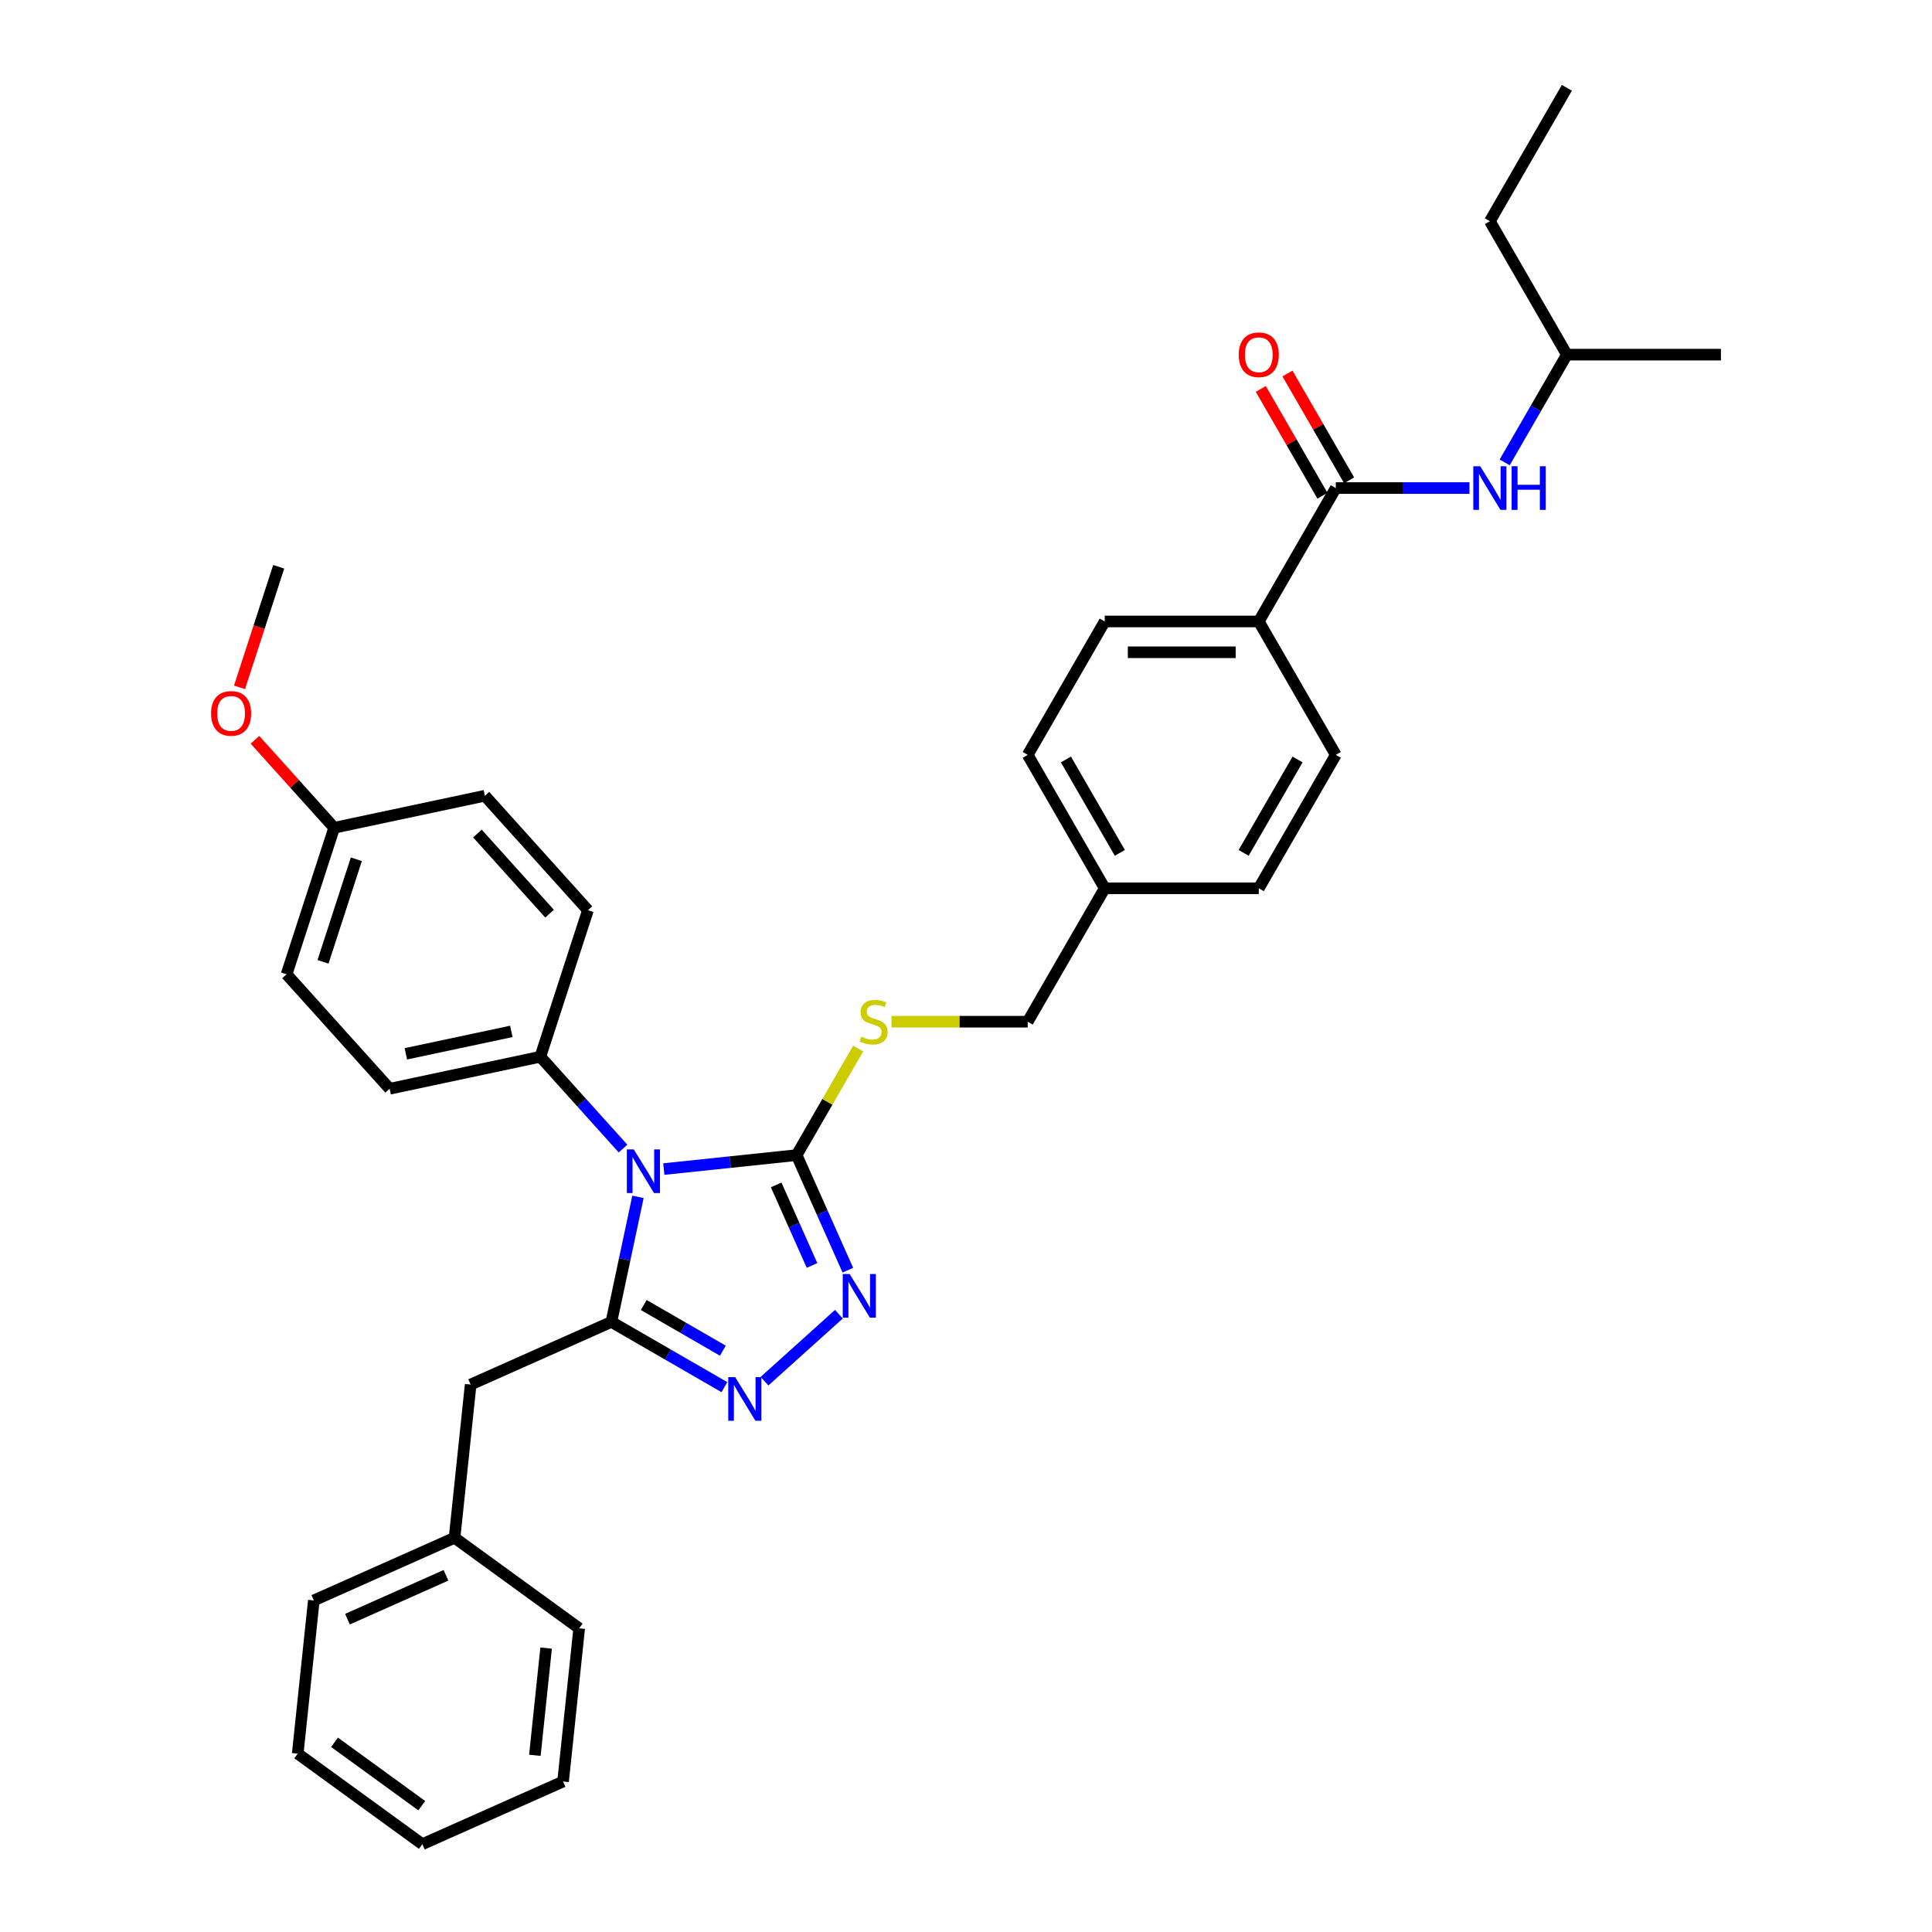 <?xml version='1.0' encoding='iso-8859-1'?>
<svg version='1.1' baseProfile='full'
              xmlns='http://www.w3.org/2000/svg'
                      xmlns:rdkit='http://www.rdkit.org/xml'
                      xmlns:xlink='http://www.w3.org/1999/xlink'
                  xml:space='preserve'
width='1000px' height='1000px' viewBox='0 0 1000 1000'>
<!-- END OF HEADER -->
<rect style='opacity:1.0;fill:#FFFFFF;stroke:none' width='1000' height='1000' x='0' y='0'> </rect>
<path class='bond-0' d='M 652.581,201.312 L 668.543,228.957' style='fill:none;fill-rule:evenodd;stroke:#FF0000;stroke-width:6px;stroke-linecap:butt;stroke-linejoin:miter;stroke-opacity:1' />
<path class='bond-0' d='M 668.543,228.957 L 684.504,256.603' style='fill:none;fill-rule:evenodd;stroke:#000000;stroke-width:6px;stroke-linecap:butt;stroke-linejoin:miter;stroke-opacity:1' />
<path class='bond-0' d='M 666.392,193.338 L 682.354,220.984' style='fill:none;fill-rule:evenodd;stroke:#FF0000;stroke-width:6px;stroke-linecap:butt;stroke-linejoin:miter;stroke-opacity:1' />
<path class='bond-0' d='M 682.354,220.984 L 698.315,248.629' style='fill:none;fill-rule:evenodd;stroke:#000000;stroke-width:6px;stroke-linecap:butt;stroke-linejoin:miter;stroke-opacity:1' />
<path class='bond-1' d='M 691.409,252.616 L 725.999,252.616' style='fill:none;fill-rule:evenodd;stroke:#000000;stroke-width:6px;stroke-linecap:butt;stroke-linejoin:miter;stroke-opacity:1' />
<path class='bond-1' d='M 725.999,252.616 L 760.589,252.616' style='fill:none;fill-rule:evenodd;stroke:#0000FF;stroke-width:6px;stroke-linecap:butt;stroke-linejoin:miter;stroke-opacity:1' />
<path class='bond-2' d='M 691.409,252.616 L 651.541,321.67' style='fill:none;fill-rule:evenodd;stroke:#000000;stroke-width:6px;stroke-linecap:butt;stroke-linejoin:miter;stroke-opacity:1' />
<path class='bond-3' d='M 811.014,183.562 L 794.915,211.447' style='fill:none;fill-rule:evenodd;stroke:#000000;stroke-width:6px;stroke-linecap:butt;stroke-linejoin:miter;stroke-opacity:1' />
<path class='bond-3' d='M 794.915,211.447 L 778.815,239.332' style='fill:none;fill-rule:evenodd;stroke:#0000FF;stroke-width:6px;stroke-linecap:butt;stroke-linejoin:miter;stroke-opacity:1' />
<path class='bond-4' d='M 811.014,183.562 L 771.146,114.508' style='fill:none;fill-rule:evenodd;stroke:#000000;stroke-width:6px;stroke-linecap:butt;stroke-linejoin:miter;stroke-opacity:1' />
<path class='bond-5' d='M 811.014,183.562 L 890.751,183.562' style='fill:none;fill-rule:evenodd;stroke:#000000;stroke-width:6px;stroke-linecap:butt;stroke-linejoin:miter;stroke-opacity:1' />
<path class='bond-6' d='M 771.146,114.508 L 811.014,45.455' style='fill:none;fill-rule:evenodd;stroke:#000000;stroke-width:6px;stroke-linecap:butt;stroke-linejoin:miter;stroke-opacity:1' />
<path class='bond-7' d='M 343.589,605.111 L 377.96,601.498' style='fill:none;fill-rule:evenodd;stroke:#0000FF;stroke-width:6px;stroke-linecap:butt;stroke-linejoin:miter;stroke-opacity:1' />
<path class='bond-7' d='M 377.96,601.498 L 412.331,597.886' style='fill:none;fill-rule:evenodd;stroke:#000000;stroke-width:6px;stroke-linecap:butt;stroke-linejoin:miter;stroke-opacity:1' />
<path class='bond-8' d='M 330.208,619.504 L 323.331,651.859' style='fill:none;fill-rule:evenodd;stroke:#0000FF;stroke-width:6px;stroke-linecap:butt;stroke-linejoin:miter;stroke-opacity:1' />
<path class='bond-8' d='M 323.331,651.859 L 316.454,684.214' style='fill:none;fill-rule:evenodd;stroke:#000000;stroke-width:6px;stroke-linecap:butt;stroke-linejoin:miter;stroke-opacity:1' />
<path class='bond-9' d='M 322.475,594.495 L 301.076,570.73' style='fill:none;fill-rule:evenodd;stroke:#0000FF;stroke-width:6px;stroke-linecap:butt;stroke-linejoin:miter;stroke-opacity:1' />
<path class='bond-9' d='M 301.076,570.73 L 279.678,546.965' style='fill:none;fill-rule:evenodd;stroke:#000000;stroke-width:6px;stroke-linecap:butt;stroke-linejoin:miter;stroke-opacity:1' />
<path class='bond-10' d='M 412.331,597.886 L 425.59,627.665' style='fill:none;fill-rule:evenodd;stroke:#000000;stroke-width:6px;stroke-linecap:butt;stroke-linejoin:miter;stroke-opacity:1' />
<path class='bond-10' d='M 425.59,627.665 L 438.849,657.444' style='fill:none;fill-rule:evenodd;stroke:#0000FF;stroke-width:6px;stroke-linecap:butt;stroke-linejoin:miter;stroke-opacity:1' />
<path class='bond-10' d='M 401.74,613.306 L 411.021,634.151' style='fill:none;fill-rule:evenodd;stroke:#000000;stroke-width:6px;stroke-linecap:butt;stroke-linejoin:miter;stroke-opacity:1' />
<path class='bond-10' d='M 411.021,634.151 L 420.303,654.997' style='fill:none;fill-rule:evenodd;stroke:#0000FF;stroke-width:6px;stroke-linecap:butt;stroke-linejoin:miter;stroke-opacity:1' />
<path class='bond-11' d='M 412.331,597.886 L 428.265,570.288' style='fill:none;fill-rule:evenodd;stroke:#000000;stroke-width:6px;stroke-linecap:butt;stroke-linejoin:miter;stroke-opacity:1' />
<path class='bond-11' d='M 428.265,570.288 L 444.199,542.69' style='fill:none;fill-rule:evenodd;stroke:#CCCC00;stroke-width:6px;stroke-linecap:butt;stroke-linejoin:miter;stroke-opacity:1' />
<path class='bond-12' d='M 434.206,680.234 L 395.709,714.897' style='fill:none;fill-rule:evenodd;stroke:#0000FF;stroke-width:6px;stroke-linecap:butt;stroke-linejoin:miter;stroke-opacity:1' />
<path class='bond-13' d='M 374.95,717.988 L 345.702,701.101' style='fill:none;fill-rule:evenodd;stroke:#0000FF;stroke-width:6px;stroke-linecap:butt;stroke-linejoin:miter;stroke-opacity:1' />
<path class='bond-13' d='M 345.702,701.101 L 316.454,684.214' style='fill:none;fill-rule:evenodd;stroke:#000000;stroke-width:6px;stroke-linecap:butt;stroke-linejoin:miter;stroke-opacity:1' />
<path class='bond-13' d='M 374.149,699.111 L 353.676,687.29' style='fill:none;fill-rule:evenodd;stroke:#0000FF;stroke-width:6px;stroke-linecap:butt;stroke-linejoin:miter;stroke-opacity:1' />
<path class='bond-13' d='M 353.676,687.29 L 333.202,675.47' style='fill:none;fill-rule:evenodd;stroke:#000000;stroke-width:6px;stroke-linecap:butt;stroke-linejoin:miter;stroke-opacity:1' />
<path class='bond-14' d='M 316.454,684.214 L 243.611,716.646' style='fill:none;fill-rule:evenodd;stroke:#000000;stroke-width:6px;stroke-linecap:butt;stroke-linejoin:miter;stroke-opacity:1' />
<path class='bond-15' d='M 461.433,528.832 L 496.685,528.832' style='fill:none;fill-rule:evenodd;stroke:#CCCC00;stroke-width:6px;stroke-linecap:butt;stroke-linejoin:miter;stroke-opacity:1' />
<path class='bond-15' d='M 496.685,528.832 L 531.936,528.832' style='fill:none;fill-rule:evenodd;stroke:#000000;stroke-width:6px;stroke-linecap:butt;stroke-linejoin:miter;stroke-opacity:1' />
<path class='bond-16' d='M 691.409,390.724 L 651.541,459.778' style='fill:none;fill-rule:evenodd;stroke:#000000;stroke-width:6px;stroke-linecap:butt;stroke-linejoin:miter;stroke-opacity:1' />
<path class='bond-16' d='M 671.618,393.108 L 643.711,441.446' style='fill:none;fill-rule:evenodd;stroke:#000000;stroke-width:6px;stroke-linecap:butt;stroke-linejoin:miter;stroke-opacity:1' />
<path class='bond-17' d='M 691.409,390.724 L 651.541,321.67' style='fill:none;fill-rule:evenodd;stroke:#000000;stroke-width:6px;stroke-linecap:butt;stroke-linejoin:miter;stroke-opacity:1' />
<path class='bond-18' d='M 531.936,528.832 L 571.805,459.778' style='fill:none;fill-rule:evenodd;stroke:#000000;stroke-width:6px;stroke-linecap:butt;stroke-linejoin:miter;stroke-opacity:1' />
<path class='bond-19' d='M 651.541,459.778 L 571.805,459.778' style='fill:none;fill-rule:evenodd;stroke:#000000;stroke-width:6px;stroke-linecap:butt;stroke-linejoin:miter;stroke-opacity:1' />
<path class='bond-20' d='M 571.805,459.778 L 531.936,390.724' style='fill:none;fill-rule:evenodd;stroke:#000000;stroke-width:6px;stroke-linecap:butt;stroke-linejoin:miter;stroke-opacity:1' />
<path class='bond-20' d='M 579.635,441.446 L 551.727,393.108' style='fill:none;fill-rule:evenodd;stroke:#000000;stroke-width:6px;stroke-linecap:butt;stroke-linejoin:miter;stroke-opacity:1' />
<path class='bond-21' d='M 148.329,504.287 L 172.969,428.453' style='fill:none;fill-rule:evenodd;stroke:#000000;stroke-width:6px;stroke-linecap:butt;stroke-linejoin:miter;stroke-opacity:1' />
<path class='bond-21' d='M 167.192,497.84 L 184.44,444.756' style='fill:none;fill-rule:evenodd;stroke:#000000;stroke-width:6px;stroke-linecap:butt;stroke-linejoin:miter;stroke-opacity:1' />
<path class='bond-22' d='M 148.329,504.287 L 201.683,563.543' style='fill:none;fill-rule:evenodd;stroke:#000000;stroke-width:6px;stroke-linecap:butt;stroke-linejoin:miter;stroke-opacity:1' />
<path class='bond-23' d='M 172.969,428.453 L 250.963,411.875' style='fill:none;fill-rule:evenodd;stroke:#000000;stroke-width:6px;stroke-linecap:butt;stroke-linejoin:miter;stroke-opacity:1' />
<path class='bond-24' d='M 172.969,428.453 L 152.472,405.688' style='fill:none;fill-rule:evenodd;stroke:#000000;stroke-width:6px;stroke-linecap:butt;stroke-linejoin:miter;stroke-opacity:1' />
<path class='bond-24' d='M 152.472,405.688 L 131.974,382.923' style='fill:none;fill-rule:evenodd;stroke:#FF0000;stroke-width:6px;stroke-linecap:butt;stroke-linejoin:miter;stroke-opacity:1' />
<path class='bond-25' d='M 243.611,716.646 L 235.276,795.946' style='fill:none;fill-rule:evenodd;stroke:#000000;stroke-width:6px;stroke-linecap:butt;stroke-linejoin:miter;stroke-opacity:1' />
<path class='bond-26' d='M 235.276,795.946 L 162.433,828.378' style='fill:none;fill-rule:evenodd;stroke:#000000;stroke-width:6px;stroke-linecap:butt;stroke-linejoin:miter;stroke-opacity:1' />
<path class='bond-26' d='M 230.836,815.379 L 179.846,838.082' style='fill:none;fill-rule:evenodd;stroke:#000000;stroke-width:6px;stroke-linecap:butt;stroke-linejoin:miter;stroke-opacity:1' />
<path class='bond-27' d='M 235.276,795.946 L 299.784,842.814' style='fill:none;fill-rule:evenodd;stroke:#000000;stroke-width:6px;stroke-linecap:butt;stroke-linejoin:miter;stroke-opacity:1' />
<path class='bond-28' d='M 162.433,828.378 L 154.098,907.677' style='fill:none;fill-rule:evenodd;stroke:#000000;stroke-width:6px;stroke-linecap:butt;stroke-linejoin:miter;stroke-opacity:1' />
<path class='bond-29' d='M 299.784,842.814 L 291.449,922.114' style='fill:none;fill-rule:evenodd;stroke:#000000;stroke-width:6px;stroke-linecap:butt;stroke-linejoin:miter;stroke-opacity:1' />
<path class='bond-29' d='M 282.674,853.042 L 276.84,908.552' style='fill:none;fill-rule:evenodd;stroke:#000000;stroke-width:6px;stroke-linecap:butt;stroke-linejoin:miter;stroke-opacity:1' />
<path class='bond-30' d='M 154.098,907.677 L 218.606,954.545' style='fill:none;fill-rule:evenodd;stroke:#000000;stroke-width:6px;stroke-linecap:butt;stroke-linejoin:miter;stroke-opacity:1' />
<path class='bond-30' d='M 173.148,901.806 L 218.304,934.614' style='fill:none;fill-rule:evenodd;stroke:#000000;stroke-width:6px;stroke-linecap:butt;stroke-linejoin:miter;stroke-opacity:1' />
<path class='bond-31' d='M 291.449,922.114 L 218.606,954.545' style='fill:none;fill-rule:evenodd;stroke:#000000;stroke-width:6px;stroke-linecap:butt;stroke-linejoin:miter;stroke-opacity:1' />
<path class='bond-32' d='M 250.963,411.875 L 304.317,471.131' style='fill:none;fill-rule:evenodd;stroke:#000000;stroke-width:6px;stroke-linecap:butt;stroke-linejoin:miter;stroke-opacity:1' />
<path class='bond-32' d='M 247.115,431.434 L 284.463,472.913' style='fill:none;fill-rule:evenodd;stroke:#000000;stroke-width:6px;stroke-linecap:butt;stroke-linejoin:miter;stroke-opacity:1' />
<path class='bond-33' d='M 304.317,471.131 L 279.678,546.965' style='fill:none;fill-rule:evenodd;stroke:#000000;stroke-width:6px;stroke-linecap:butt;stroke-linejoin:miter;stroke-opacity:1' />
<path class='bond-34' d='M 279.678,546.965 L 201.683,563.543' style='fill:none;fill-rule:evenodd;stroke:#000000;stroke-width:6px;stroke-linecap:butt;stroke-linejoin:miter;stroke-opacity:1' />
<path class='bond-34' d='M 264.663,533.852 L 210.067,545.457' style='fill:none;fill-rule:evenodd;stroke:#000000;stroke-width:6px;stroke-linecap:butt;stroke-linejoin:miter;stroke-opacity:1' />
<path class='bond-35' d='M 123.973,355.785 L 134.114,324.574' style='fill:none;fill-rule:evenodd;stroke:#FF0000;stroke-width:6px;stroke-linecap:butt;stroke-linejoin:miter;stroke-opacity:1' />
<path class='bond-35' d='M 134.114,324.574 L 144.255,293.363' style='fill:none;fill-rule:evenodd;stroke:#000000;stroke-width:6px;stroke-linecap:butt;stroke-linejoin:miter;stroke-opacity:1' />
<path class='bond-36' d='M 531.936,390.724 L 571.805,321.67' style='fill:none;fill-rule:evenodd;stroke:#000000;stroke-width:6px;stroke-linecap:butt;stroke-linejoin:miter;stroke-opacity:1' />
<path class='bond-37' d='M 571.805,321.67 L 651.541,321.67' style='fill:none;fill-rule:evenodd;stroke:#000000;stroke-width:6px;stroke-linecap:butt;stroke-linejoin:miter;stroke-opacity:1' />
<path class='bond-37' d='M 583.765,337.617 L 639.581,337.617' style='fill:none;fill-rule:evenodd;stroke:#000000;stroke-width:6px;stroke-linecap:butt;stroke-linejoin:miter;stroke-opacity:1' />
<path  class='atom-0' d='M 641.175 183.626
Q 641.175 178.204, 643.854 175.174
Q 646.534 172.144, 651.541 172.144
Q 656.549 172.144, 659.228 175.174
Q 661.907 178.204, 661.907 183.626
Q 661.907 189.112, 659.196 192.238
Q 656.485 195.331, 651.541 195.331
Q 646.566 195.331, 643.854 192.238
Q 641.175 189.144, 641.175 183.626
M 651.541 192.78
Q 654.986 192.78, 656.836 190.483
Q 658.717 188.155, 658.717 183.626
Q 658.717 179.193, 656.836 176.96
Q 654.986 174.696, 651.541 174.696
Q 648.096 174.696, 646.215 176.928
Q 644.365 179.161, 644.365 183.626
Q 644.365 188.187, 646.215 190.483
Q 648.096 192.78, 651.541 192.78
' fill='#FF0000'/>
<path  class='atom-3' d='M 766.154 241.325
L 773.554 253.286
Q 774.288 254.466, 775.468 256.603
Q 776.648 258.74, 776.712 258.868
L 776.712 241.325
L 779.71 241.325
L 779.71 263.907
L 776.616 263.907
L 768.674 250.83
Q 767.749 249.299, 766.76 247.545
Q 765.804 245.791, 765.517 245.249
L 765.517 263.907
L 762.582 263.907
L 762.582 241.325
L 766.154 241.325
' fill='#0000FF'/>
<path  class='atom-3' d='M 782.421 241.325
L 785.483 241.325
L 785.483 250.926
L 797.028 250.926
L 797.028 241.325
L 800.09 241.325
L 800.09 263.907
L 797.028 263.907
L 797.028 253.477
L 785.483 253.477
L 785.483 263.907
L 782.421 263.907
L 782.421 241.325
' fill='#0000FF'/>
<path  class='atom-5' d='M 328.04 594.93
L 335.44 606.89
Q 336.173 608.07, 337.353 610.207
Q 338.534 612.344, 338.597 612.472
L 338.597 594.93
L 341.595 594.93
L 341.595 617.511
L 338.502 617.511
L 330.56 604.434
Q 329.635 602.903, 328.646 601.149
Q 327.689 599.395, 327.402 598.853
L 327.402 617.511
L 324.468 617.511
L 324.468 594.93
L 328.04 594.93
' fill='#0000FF'/>
<path  class='atom-7' d='M 439.772 659.438
L 447.171 671.398
Q 447.905 672.578, 449.085 674.715
Q 450.265 676.852, 450.329 676.98
L 450.329 659.438
L 453.327 659.438
L 453.327 682.019
L 450.233 682.019
L 442.291 668.942
Q 441.366 667.412, 440.378 665.657
Q 439.421 663.903, 439.134 663.361
L 439.134 682.019
L 436.2 682.019
L 436.2 659.438
L 439.772 659.438
' fill='#0000FF'/>
<path  class='atom-8' d='M 380.516 712.792
L 387.915 724.753
Q 388.649 725.933, 389.829 728.07
Q 391.009 730.206, 391.073 730.334
L 391.073 712.792
L 394.071 712.792
L 394.071 735.373
L 390.977 735.373
L 383.036 722.297
Q 382.111 720.766, 381.122 719.011
Q 380.165 717.257, 379.878 716.715
L 379.878 735.373
L 376.944 735.373
L 376.944 712.792
L 380.516 712.792
' fill='#0000FF'/>
<path  class='atom-10' d='M 445.821 536.582
Q 446.076 536.678, 447.128 537.124
Q 448.181 537.571, 449.329 537.858
Q 450.509 538.113, 451.657 538.113
Q 453.794 538.113, 455.038 537.092
Q 456.282 536.04, 456.282 534.222
Q 456.282 532.978, 455.644 532.213
Q 455.038 531.447, 454.081 531.032
Q 453.125 530.618, 451.53 530.139
Q 449.521 529.533, 448.309 528.959
Q 447.128 528.385, 446.267 527.173
Q 445.438 525.961, 445.438 523.92
Q 445.438 521.081, 447.352 519.327
Q 449.297 517.573, 453.125 517.573
Q 455.74 517.573, 458.706 518.817
L 457.973 521.273
Q 455.262 520.156, 453.22 520.156
Q 451.02 520.156, 449.808 521.081
Q 448.596 521.974, 448.628 523.537
Q 448.628 524.749, 449.234 525.483
Q 449.871 526.216, 450.764 526.631
Q 451.689 527.046, 453.22 527.524
Q 455.262 528.162, 456.474 528.8
Q 457.686 529.438, 458.547 530.745
Q 459.44 532.021, 459.44 534.222
Q 459.44 537.348, 457.335 539.038
Q 455.262 540.697, 451.785 540.697
Q 449.776 540.697, 448.245 540.25
Q 446.746 539.835, 444.96 539.102
L 445.821 536.582
' fill='#CCCC00'/>
<path  class='atom-28' d='M 109.249 369.261
Q 109.249 363.839, 111.928 360.809
Q 114.608 357.779, 119.615 357.779
Q 124.622 357.779, 127.302 360.809
Q 129.981 363.839, 129.981 369.261
Q 129.981 374.747, 127.27 377.872
Q 124.559 380.966, 119.615 380.966
Q 114.639 380.966, 111.928 377.872
Q 109.249 374.779, 109.249 369.261
M 119.615 378.415
Q 123.06 378.415, 124.91 376.118
Q 126.791 373.79, 126.791 369.261
Q 126.791 364.828, 124.91 362.595
Q 123.06 360.33, 119.615 360.33
Q 116.17 360.33, 114.289 362.563
Q 112.439 364.796, 112.439 369.261
Q 112.439 373.822, 114.289 376.118
Q 116.17 378.415, 119.615 378.415
' fill='#FF0000'/>
</svg>

